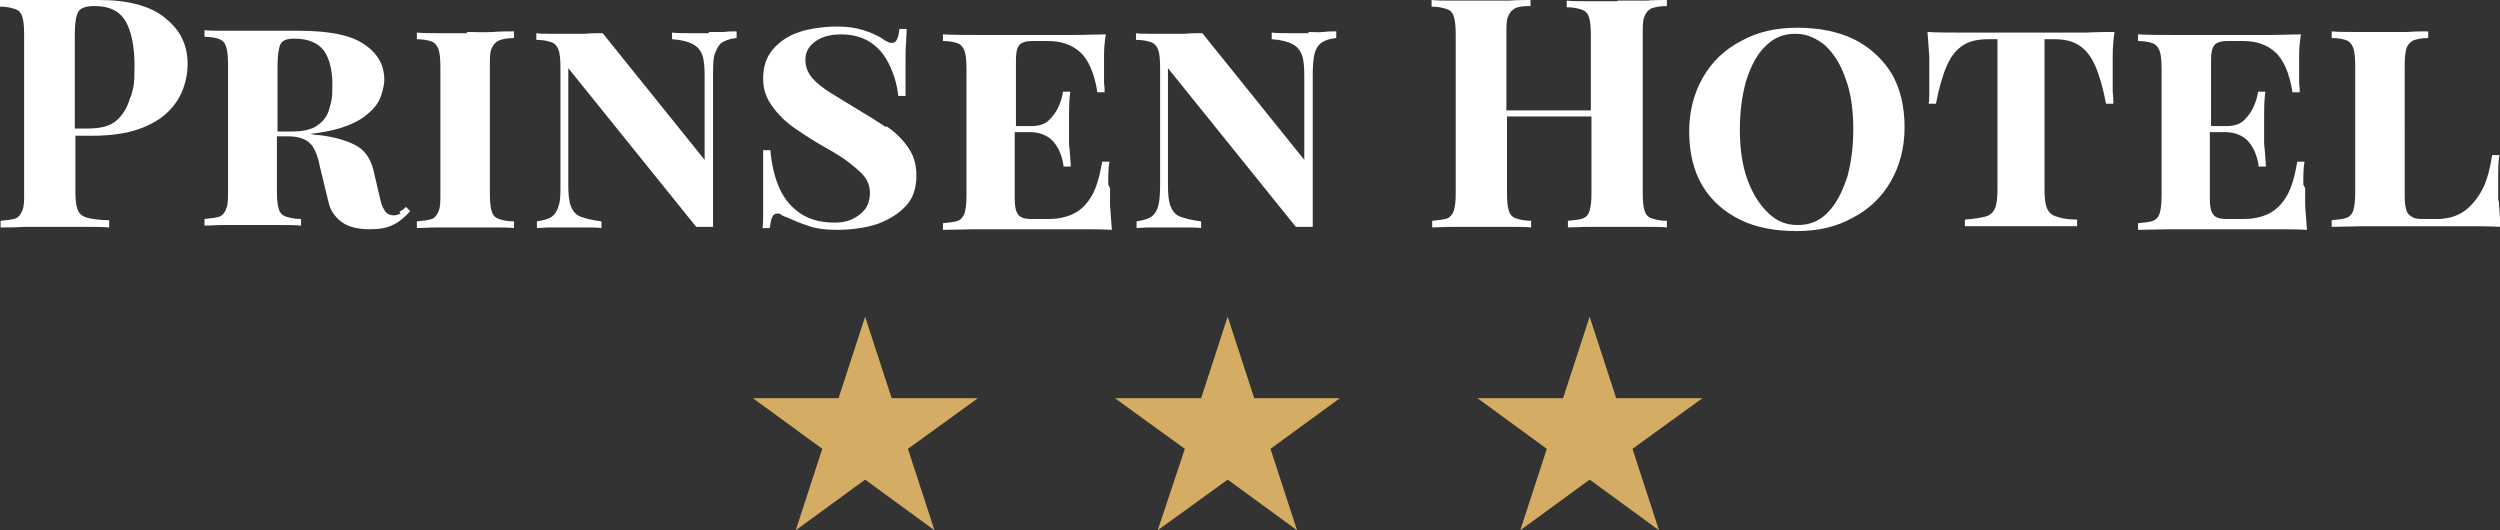 <?xml version="1.0" encoding="UTF-8"?>
<svg xmlns="http://www.w3.org/2000/svg" version="1.1" viewBox="0 0 414.4 87.9">
  <rect x="0" y="0" width="414.4" height="87.9" fill="#333333" stroke="none"/>
  <defs>
    <style>
      .cls-1 {
        fill: #fff;
      }

      .cls-2 {
        fill: #d4ac63;
      }
    </style>
  </defs>
  <!-- Generator: Adobe Illustrator 29.1.0, SVG Export Plug-In . SVG Version: 1.2.0 Build 2)  -->
  <g>
    <g id="Lag_1">
      <g>
        <path class="cls-1" d="M27.4,3C25,1,21.3,0,16.4,0s-1.8,0-3.4,0c-1.6,0-3.2,0-4.9,0s-3,0-4.5,0S.9,0,0,0v1.1c1.1,0,1.9.2,2.5.4.6.2,1,.6,1.2,1.3.2.6.3,1.6.3,2.9v26.3c0,1.3,0,2.2-.3,2.9s-.6,1.1-1.1,1.3c-.6.2-1.4.3-2.5.4v1.1c1.2,0,2.5,0,3.9-.1,1.5,0,2.9,0,4.4,0s3.7,0,5.5,0c1.7,0,3.1,0,4.2.1v-1.2c-1.6,0-2.8-.2-3.6-.4s-1.4-.7-1.6-1.3c-.3-.7-.4-1.7-.4-3.1v-9.2h2.8c3.1,0,5.7-.4,7.7-1.1,2-.7,3.7-1.7,4.9-2.9s2-2.5,2.5-3.9c.5-1.4.7-2.7.7-4,0-3.1-1.2-5.6-3.6-7.5h0ZM21.6,16.1c-.4,1.5-1.1,2.8-2.2,3.8-1.1,1-2.7,1.4-4.7,1.4h-2.3V5.6c0-1.8.2-3,.6-3.7.4-.6,1.3-.9,2.7-.9,2.4,0,4.1.8,5.1,2.5,1,1.7,1.5,4.2,1.5,7.5s-.2,3.5-.6,5h0Z"/>
        <path class="cls-1" d="M66.4,35.4c-.4.2-.8.3-1.2.3s-1-.2-1.3-.6-.7-1.1-.9-2.2l-1.1-4.7c-.5-2-1.5-3.4-3.1-4.2-1.6-.8-3.5-1.3-5.8-1.6-.5,0-1.1-.1-1.6-.2,1.8-.2,3.4-.5,4.8-.9,1.9-.6,3.4-1.3,4.5-2.2s1.9-1.8,2.3-2.8.7-2.1.7-3.1c0-2.4-1.1-4.4-3.4-5.9-2.2-1.5-5.8-2.2-10.8-2.2s-1.8,0-3.4,0c-1.6,0-3.2,0-5,0s-2.6,0-4,0c-1.3,0-2.4,0-3.2-.1v1.1c1.1,0,2,.2,2.5.4s.9.6,1.1,1.3c.2.6.3,1.6.3,2.9v21c0,1.3,0,2.2-.3,2.9-.2.6-.6,1.1-1.1,1.3-.6.2-1.4.3-2.5.4v1.1c.8,0,1.9-.1,3.2-.1s2.7,0,4.2,0,3.2,0,4.8,0c1.6,0,2.8,0,3.8.1v-1.1c-1.1,0-1.9-.2-2.5-.4-.6-.2-1-.6-1.2-1.3-.2-.6-.3-1.6-.3-2.9v-9.1h1.8c1.5,0,2.6.3,3.4.9.8.6,1.5,1.9,1.9,4l1.5,6.2c.3,1.2,1,2.2,2,3,1,.8,2.6,1.3,4.7,1.3s3.1-.3,4.1-.8,1.9-1.3,2.7-2.2l-.7-.7c-.3.3-.7.6-1.1.8h0ZM46.5,7.3c.3-.6,1.1-.9,2.2-.9,2.4,0,4,.7,5,2,.9,1.3,1.4,3.2,1.4,5.7s-.2,2.7-.5,3.9c-.3,1.2-1,2.1-2,2.8-1,.7-2.4,1-4.3,1h-2.3v-10.8c0-1.8.2-3.1.5-3.7h0Z"/>
        <path class="cls-1" d="M77.4,5.5c-1.6,0-3.2,0-4.7,0s-2.7,0-3.6-.1v1.1c1.1,0,2,.2,2.5.4s.9.7,1.1,1.3c.2.6.3,1.6.3,2.9v21c0,1.3,0,2.2-.3,2.9s-.6,1.1-1.1,1.3c-.6.2-1.4.3-2.5.4v1.1c.9,0,2.1-.1,3.6-.1s3,0,4.7,0,2.9,0,4.3,0c1.4,0,2.6,0,3.5.1v-1.1c-1.1,0-1.9-.2-2.5-.4-.6-.2-1-.6-1.2-1.3-.2-.6-.3-1.6-.3-2.9V10.9c0-1.3,0-2.3.3-2.9s.6-1,1.2-1.3c.6-.2,1.4-.4,2.5-.4v-1.1c-.9,0-2.1,0-3.5.1s-2.9,0-4.3,0h0Z"/>
        <path class="cls-1" d="M117.5,5.5c-1.1,0-2.2,0-3.3,0s-2,0-2.8-.1v1.1c1.5.1,2.7.4,3.4.8.8.4,1.3,1,1.6,1.8.3.8.4,1.9.4,3.5v13.9l-16.9-21c-.9,0-1.9,0-3,.1-1.1,0-2.2,0-3.4,0s-1.6,0-2.5,0-1.6,0-2.1-.1v1.1c1.1,0,1.9.2,2.5.4.6.2,1,.7,1.2,1.3.2.6.3,1.6.3,2.9v19.5c0,1.5,0,2.6-.3,3.4-.2.8-.6,1.4-1.1,1.8s-1.4.6-2.5.8v1.1c.6,0,1.3-.1,2.1-.1.8,0,1.7,0,2.5,0s2.2,0,3.3,0c1.1,0,2,0,2.8.1v-1.1c-1.5-.2-2.7-.5-3.5-.8s-1.3-1-1.6-1.8-.4-2-.4-3.4V11.3l21.2,26.3c.5,0,.9,0,1.4,0s.9,0,1.4,0V12.4c0-1.5,0-2.7.3-3.5s.6-1.4,1.1-1.8c.6-.4,1.4-.7,2.5-.8v-1.1c-.6,0-1.3,0-2.1.1-.8,0-1.7,0-2.5,0h0Z"/>
        <path class="cls-1" d="M146.9,21.1c-1.5-1-3.1-2-4.8-3-1.6-1-3.1-1.9-4.4-2.7s-2.3-1.6-3.1-2.5c-.7-.9-1.1-1.8-1.1-3s.5-2.2,1.6-3,2.5-1.2,4.3-1.2,3.4.4,4.7,1.2c1.3.8,2.4,2,3.2,3.6s1.4,3.4,1.6,5.4h1.2c0-2.3,0-4.1,0-5.5,0-1.4,0-2.5.1-3.4,0-.8.1-1.6.1-2.2h-1.2c-.1.7-.2,1.3-.4,1.7-.2.4-.4.6-.8.6s-.5,0-.8-.2c-.3-.1-.6-.3-1-.6-.8-.5-1.8-.9-3-1.3s-2.6-.6-4.4-.6-4.4.3-6.2.9c-1.8.6-3.3,1.6-4.4,2.9-1.1,1.3-1.6,2.9-1.6,4.8s.5,3.2,1.5,4.6,2.2,2.6,3.8,3.7c1.6,1.1,3.3,2.2,5.1,3.2,1.6.9,2.9,1.7,3.9,2.5s1.9,1.5,2.5,2.3c.6.8.9,1.7.9,2.7s-.3,2.1-.9,2.8c-.6.7-1.3,1.2-2.2,1.6s-1.8.5-2.8.5c-2.2,0-4.1-.5-5.6-1.5-1.5-1-2.7-2.4-3.5-4.2-.8-1.8-1.3-3.9-1.5-6.3h-1.2c0,2.5,0,4.6,0,6.2,0,1.6,0,3,0,4,0,1,0,1.9-.1,2.7h1.2c.1-.8.2-1.4.4-1.8.2-.4.4-.6.8-.6s.5,0,.7.2.6.3,1.1.5c.9.4,2,.9,3.3,1.3,1.3.5,2.9.7,4.9.7s4.8-.3,6.7-1,3.5-1.7,4.7-3,1.7-3,1.7-5-.5-3.4-1.4-4.7c-.9-1.3-2.1-2.5-3.6-3.5h0Z"/>
        <path class="cls-1" d="M183.7,30.6c0-1.5,0-2.8.2-3.8h-1.2c-.4,2.3-.9,4.2-1.7,5.6-.8,1.4-1.8,2.4-3,3-1.2.6-2.6.9-4.2.9h-2.3c-.9,0-1.5,0-2-.2-.5-.2-.8-.5-1-1-.2-.5-.3-1.2-.3-2.2v-11h2.5c1.2,0,2.2.3,3,.8.8.5,1.3,1.2,1.8,2.1.4.9.7,1.8.8,2.8h1.2c-.1-1.6-.2-2.9-.3-3.8,0-.9,0-1.7,0-2.4s0-1.5,0-2.4c0-.9,0-2.2.2-3.8h-1.2c-.1.7-.3,1.5-.7,2.4-.4.9-.9,1.6-1.6,2.3s-1.7,1-3,1h-2.5v-10.8c0-1,.1-1.8.3-2.2.2-.5.6-.8,1-.9.5-.2,1.1-.2,2-.2h2c2.2,0,4,.6,5.4,1.9,1.3,1.2,2.3,3.4,2.8,6.6h1.2c0-.4,0-.9-.1-1.5,0-.6,0-1.2,0-1.8s0-1.5,0-2.7c0-1.2.1-2.4.3-3.6-1.6,0-3.3.1-5.3.1-2,0-3.7,0-5.3,0h-4.5c-1.9,0-3.9,0-6,0-2.1,0-4.1,0-5.9-.1v1.1c1.1,0,2,.2,2.5.4s.9.7,1.1,1.3c.2.6.3,1.6.3,2.9v21c0,1.3-.1,2.2-.3,2.9-.2.6-.6,1.1-1.1,1.3-.6.2-1.4.3-2.5.4v1.1c1.8,0,3.8-.1,5.9-.1,2.1,0,4.1,0,6,0h4.5c1.7,0,3.6,0,5.8,0,2.1,0,4.1,0,5.8.1-.1-1.3-.2-2.7-.3-4,0-1.3,0-2.3,0-2.9h0Z"/>
        <path class="cls-1" d="M216.9,5.5c-1.1,0-2.2,0-3.3,0s-2,0-2.8-.1v1.1c1.5.1,2.7.4,3.4.8.8.4,1.3,1,1.6,1.8.3.8.4,1.9.4,3.5v13.9l-16.9-21c-.9,0-1.9,0-3,.1-1.1,0-2.2,0-3.4,0s-1.6,0-2.5,0-1.6,0-2.1-.1v1.1c1.1,0,1.9.2,2.5.4.6.2,1,.7,1.2,1.3.2.6.3,1.6.3,2.9v19.5c0,1.5-.1,2.6-.3,3.4-.2.8-.6,1.4-1.1,1.8-.6.4-1.4.6-2.5.8v1.1c.6,0,1.3-.1,2.1-.1.9,0,1.7,0,2.5,0s2.2,0,3.3,0c1.1,0,2,0,2.8.1v-1.1c-1.5-.2-2.7-.5-3.5-.8s-1.3-1-1.6-1.8c-.3-.8-.4-2-.4-3.4V11.3l21.2,26.3c.5,0,.9,0,1.4,0s.9,0,1.4,0V12.4c0-1.5.1-2.7.3-3.5s.6-1.4,1.1-1.8c.6-.4,1.4-.7,2.5-.8v-1.1c-.6,0-1.3,0-2.1.1s-1.7,0-2.5,0h0Z"/>
        <path class="cls-1" d="M268,.2c-1.5,0-3,0-4.6,0-1.5,0-2.8,0-3.7-.1v1.1c1.1,0,1.9.2,2.5.4.6.2,1,.6,1.2,1.3.2.6.3,1.6.3,2.9v12.5h-14V5.6c0-1.3,0-2.3.3-2.9.2-.6.6-1,1.1-1.3s1.4-.4,2.6-.4V0c-.9,0-2.2,0-3.6.1-1.4,0-2.9,0-4.4,0s-3.3,0-4.8,0c-1.5,0-2.7,0-3.6-.1v1.1c1.1,0,1.9.2,2.5.4.6.2,1,.6,1.2,1.3.2.6.3,1.6.3,2.9v26.3c0,1.3-.1,2.2-.3,2.9-.2.6-.6,1.1-1.1,1.3-.6.2-1.4.3-2.5.4v1.1c.9,0,2.1-.1,3.6-.1,1.5,0,3.1,0,4.8,0s2.9,0,4.4,0c1.4,0,2.6,0,3.6.1v-1.1c-1.1,0-1.9-.2-2.5-.4-.6-.2-1-.6-1.2-1.3-.2-.6-.3-1.6-.3-2.9v-12.7h14v12.7c0,1.3-.1,2.2-.3,2.9s-.6,1.1-1.1,1.3-1.4.3-2.5.4v1.1c1,0,2.2-.1,3.7-.1,1.5,0,3.1,0,4.6,0s3.1,0,4.6,0c1.4,0,2.6,0,3.5.1v-1.1c-1.1,0-1.9-.2-2.5-.4-.6-.2-1-.6-1.2-1.3-.2-.6-.3-1.6-.3-2.9V5.6c0-1.3,0-2.3.3-2.9.2-.6.6-1,1.1-1.3.6-.2,1.4-.4,2.6-.4V0c-.9,0-2,0-3.5.1-1.4,0-3,0-4.6,0h0Z"/>
        <path class="cls-1" d="M307.3,6.5c-2.7-1.3-5.8-1.9-9.4-1.9s-6.6.7-9.3,2.2c-2.7,1.4-4.8,3.4-6.3,6-1.5,2.6-2.3,5.6-2.3,9s.7,6.5,2.2,9,3.6,4.3,6.2,5.6,5.8,1.9,9.4,1.9,6.6-.7,9.3-2.2c2.7-1.4,4.8-3.4,6.3-6s2.3-5.6,2.3-9-.7-6.5-2.2-9c-1.5-2.4-3.6-4.3-6.2-5.6ZM306.1,29.6c-.8,2.4-1.8,4.3-3.2,5.7s-3,2-4.9,2-3.4-.6-4.8-1.9-2.6-3.1-3.5-5.5c-.9-2.4-1.3-5.2-1.3-8.4s.4-5.9,1.1-8.3c.8-2.4,1.8-4.3,3.2-5.6,1.4-1.4,3-2,4.9-2s3.4.7,4.9,1.9c1.4,1.3,2.6,3.1,3.4,5.5.9,2.3,1.3,5.2,1.3,8.4s-.4,5.9-1.1,8.3h0Z"/>
        <path class="cls-1" d="M350.9,5.3c-1.5,0-3.3,0-5.1.1-1.9,0-3.7,0-5.6,0h-10.1c-1.8,0-3.7,0-5.5,0s-3.5,0-5.1-.1c.1,1.4.2,2.8.3,4.1,0,1.3,0,2.4,0,3.1s0,1.8,0,2.6c0,.8,0,1.5-.1,2.1h1.2c.5-2.6,1.1-4.7,1.8-6.3.7-1.6,1.6-2.7,2.7-3.4,1.1-.7,2.5-1,4.1-1h1.6v24.8c0,1.4-.1,2.5-.4,3.2-.3.7-.8,1.2-1.6,1.4-.8.2-1.9.4-3.4.5v1.1c.6,0,1.4,0,2.4,0s2.2,0,3.4,0,2.4,0,3.4,0,2.1,0,3.3,0c1.2,0,2.4,0,3.5,0,1.1,0,2,0,2.6,0v-1.1c-1.5,0-2.6-.2-3.4-.5-.8-.2-1.3-.7-1.6-1.4s-.4-1.8-.4-3.2V6.5h1.6c1.7,0,3,.3,4.1,1,1.1.7,2,1.8,2.7,3.4.7,1.6,1.3,3.7,1.8,6.3h1.2c0-.6,0-1.2-.1-2.1,0-.8,0-1.7,0-2.6s0-1.7,0-3.1.1-2.7.3-4.1h0Z"/>
        <path class="cls-1" d="M381.8,30.6c0-1.5,0-2.8.2-3.8h-1.2c-.4,2.3-.9,4.2-1.7,5.6-.8,1.4-1.8,2.4-3,3s-2.6.9-4.2.9h-2.3c-.9,0-1.5,0-2-.2-.5-.2-.8-.5-1-1-.2-.5-.3-1.2-.3-2.2v-11h2.5c1.2,0,2.2.3,3,.8.8.5,1.3,1.2,1.8,2.1.4.9.7,1.8.8,2.8h1.2c-.1-1.6-.2-2.9-.3-3.8,0-.9,0-1.7,0-2.4s0-1.5,0-2.4c0-.9,0-2.2.2-3.8h-1.2c-.1.7-.3,1.5-.7,2.4-.4.9-.9,1.6-1.6,2.3s-1.7,1-3,1h-2.5v-10.8c0-1,.1-1.8.3-2.2.2-.5.6-.8,1-.9.5-.2,1.1-.2,2-.2h2c2.2,0,4,.6,5.4,1.9,1.3,1.2,2.3,3.4,2.8,6.6h1.2c0-.4,0-.9-.1-1.5,0-.6,0-1.2,0-1.8s0-1.5,0-2.7c0-1.2.1-2.4.3-3.6-1.5,0-3.3.1-5.3.1-2,0-3.7,0-5.3,0h-4.5c-1.9,0-3.9,0-6,0-2.1,0-4.1,0-5.9-.1v1.1c1.1,0,2,.2,2.5.4s.9.7,1.1,1.3c.2.6.3,1.6.3,2.9v21c0,1.3-.1,2.2-.3,2.9s-.6,1.1-1.1,1.3-1.4.3-2.5.4v1.1c1.8,0,3.8-.1,5.9-.1,2.1,0,4.1,0,6,0h4.5c1.7,0,3.6,0,5.8,0,2.1,0,4.1,0,5.8.1-.1-1.3-.2-2.7-.3-4,0-1.3,0-2.3,0-2.9h0Z"/>
        <path class="cls-1" d="M414.1,33.2c0-1.4,0-2.5,0-3.2,0-1.8,0-3.2.2-4.3h-1.2c-.4,2.6-1,4.7-1.9,6.2s-2,2.7-3.2,3.4c-1.2.7-2.6,1-4,1h-2.1c-.9,0-1.5,0-2-.3s-.8-.5-1-1.1-.3-1.3-.3-2.4V10.9c0-1.3.1-2.3.3-2.9s.6-1,1.1-1.3c.6-.2,1.4-.4,2.5-.4v-1.1c-.9,0-2.1,0-3.4.1-1.4,0-2.8,0-4.2,0s-3.3,0-4.8,0c-1.5,0-2.7,0-3.6-.1v1.1c1.1,0,2,.2,2.5.4s.9.7,1.1,1.3c.2.6.3,1.6.3,2.9v21c0,1.3-.1,2.2-.3,2.9s-.6,1.1-1.1,1.3-1.4.3-2.5.4v1.1c1.8,0,3.8-.1,5.9-.1,2.1,0,4.1,0,6,0h4.5c1.7,0,3.6,0,5.8,0,2.1,0,4.1,0,5.8.1-.1-1.5-.2-2.9-.3-4.3Z"/>
      </g>
      <g>
        <polygon class="cls-2" points="143.4 52.5 147.8 66 162.1 66 150.5 74.4 154.9 87.9 143.4 79.5 131.9 87.9 136.3 74.4 124.8 66 139 66 143.4 52.5"/>
        <polygon class="cls-2" points="203.5 52.5 207.9 66 222.1 66 210.6 74.4 215 87.9 203.5 79.5 191.9 87.9 196.4 74.4 184.8 66 199.1 66 203.5 52.5"/>
        <polygon class="cls-2" points="263.5 52.5 267.9 66 282.2 66 270.6 74.4 275 87.9 263.5 79.5 252 87.9 256.4 74.4 244.9 66 259.1 66 263.5 52.5"/>
      </g>
    </g>
  </g>
</svg>